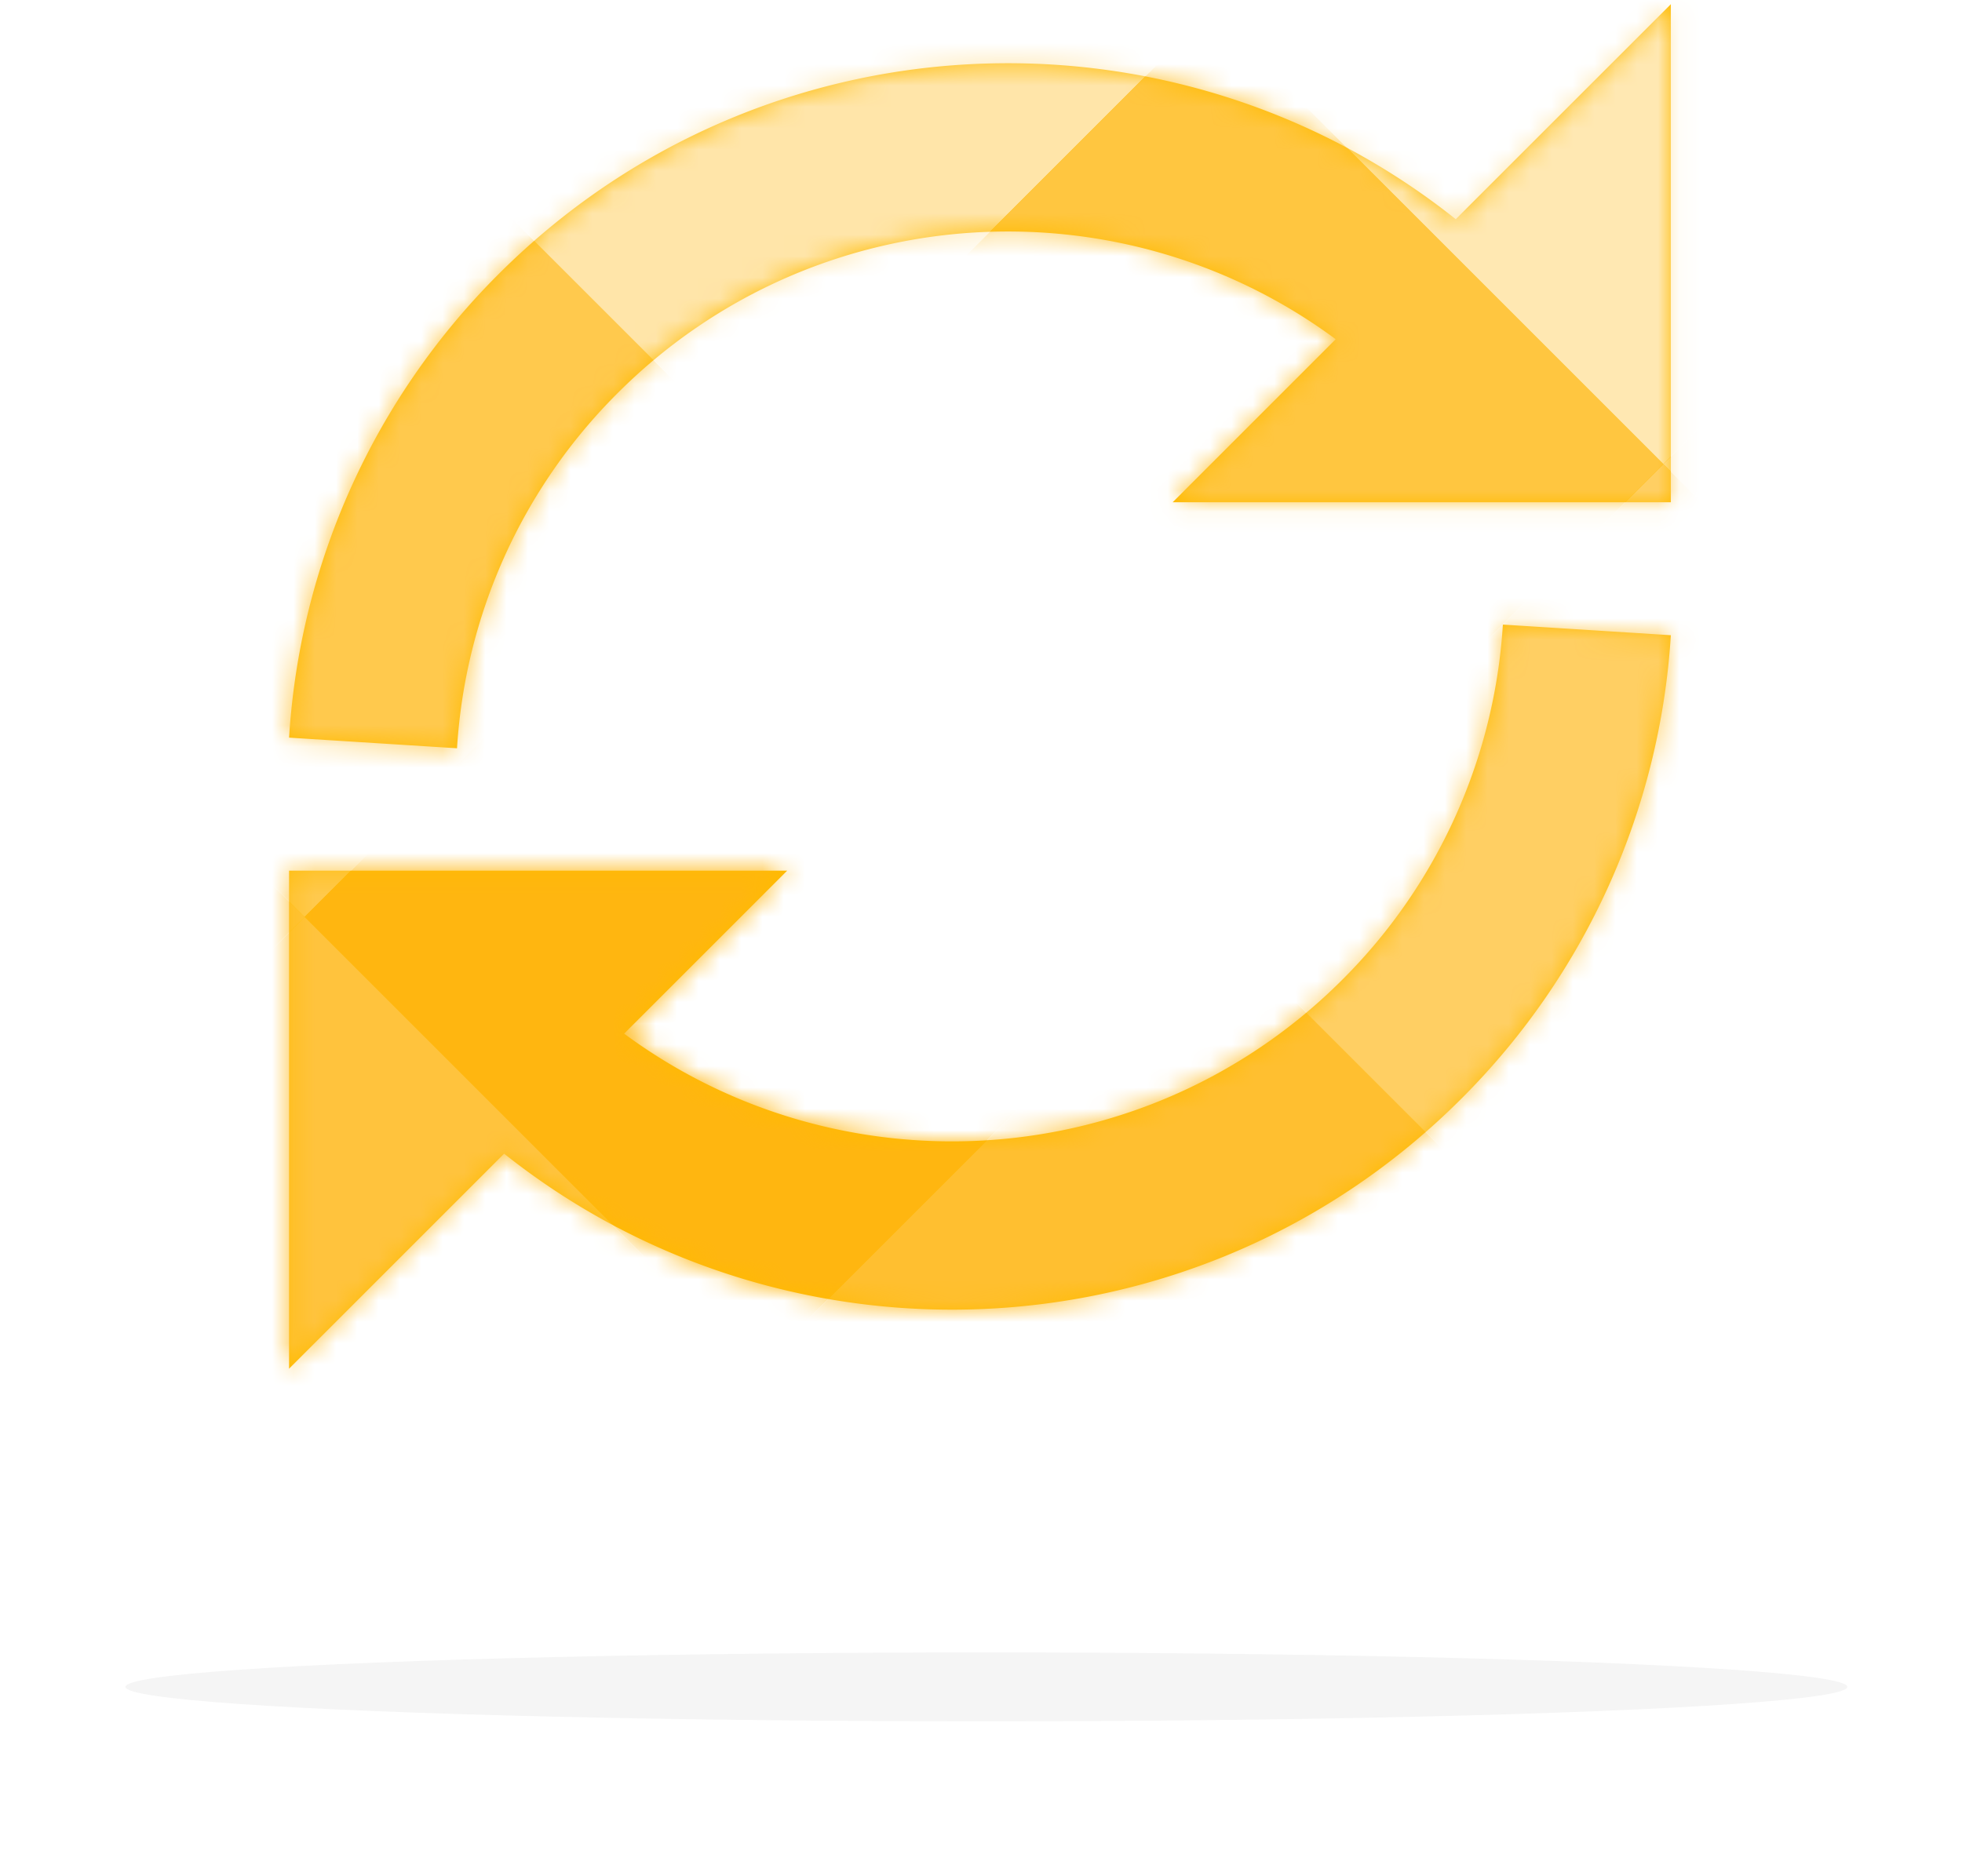 <svg xmlns="http://www.w3.org/2000/svg" xmlns:xlink="http://www.w3.org/1999/xlink" width="92" height="88" viewBox="0 0 92 88">
    <defs>
        <path id="a" d="M16.016 48.977c10.132 7.494 24.493 6.651 33.673-2.529a25.767 25.767 0 0 0 7.53-16.657l7.877.498a33.659 33.659 0 0 1-9.825 21.74c-12.268 12.268-31.624 13.127-44.884 2.577L.302 64.692v-23.36H23.66l-7.645 7.645zm33.365-32.57C39.25 8.911 24.89 9.754 15.708 18.935a25.767 25.767 0 0 0-7.53 16.657l-7.876-.499a33.659 33.659 0 0 1 9.825-21.74C22.395 1.087 41.75.228 55.01 10.777L65.096.692v23.36h-23.36l7.645-7.646z"/>
        <filter id="c" width="122.3%" height="657.4%" x="-11.1%" y="-278.7%" filterUnits="objectBoundingBox">
            <feGaussianBlur in="SourceGraphic" stdDeviation="3"/>
        </filter>
    </defs>
    <g fill="none" fill-rule="evenodd" transform="translate(5.091 -.66)">
        <g transform="translate(8.161 .164)">
            <mask id="b" fill="#fff">
                <use xlink:href="#a"/>
            </mask>
            <use fill="#FB0" fill-rule="nonzero" xlink:href="#a"/>
            <g fill-rule="nonzero" mask="url(#b)" style="mix-blend-mode:color-burn">
                <path fill="#FFFCF8" d="M22.267-20.212l21.238-21.239 21.239 21.239L43.505 1.027z"/>
                <path fill="#FFE5AD" d="M64.744 22.265L85.983 1.027l21.238 21.238-21.238 21.239z"/>
                <path fill="#FFE8B2" d="M43.505 1.027l21.239-21.239L85.983 1.027l-21.24 21.238z"/>
                <path fill="#FFEFCB" d="M-20.21 107.22L1.027 85.981l21.239 21.239-21.24 21.239z"/>
                <path fill="#FFDF98" d="M-41.45 85.981l21.24-21.238L1.027 85.98l-21.239 21.239z"/>
                <path fill="#FFC94D" d="M-20.21 22.265L1.029 1.026l21.238 21.239L1.03 43.503z"/>
                <path fill="#FFBF30" d="M22.267 64.742l21.239-21.239 21.239 21.239-21.239 21.239z"/>
                <path fill="#FFF3DB" d="M64.745 107.22l21.238-21.24 21.239 21.24-21.239 21.238z"/>
                <path fill="#FFB610" d="M1.029 43.503l21.238-21.238 21.239 21.238-21.239 21.239z"/>
                <path fill="#FFDB88" d="M43.506 85.98l21.239-21.238 21.238 21.239-21.238 21.238z"/>
                <path fill="#FFE5A9" d="M1.028 1.027l21.239-21.239L43.505 1.027 22.267 22.265z"/>
                <path fill="#FFCF63" d="M43.505 43.504l21.239-21.239 21.239 21.239-21.24 21.239z"/>
                <path fill="#FFC640" d="M22.267 22.265L43.505 1.027l21.239 21.238-21.239 21.239z"/>
                <path fill="#FFE8B5" d="M64.744 64.743l21.239-21.239 21.238 21.239L85.983 85.98z"/>
                <path fill="#FFFCF5" d="M64.745-20.213L85.983-41.45l21.239 21.238L85.983 1.026z"/>
                <path fill="#FFC33D" d="M-41.449 43.503l21.239-21.238L1.029 43.503-20.21 64.742z"/>
                <path fill="#FFD16B" d="M1.029 85.98l21.238-21.238 21.239 21.239-21.239 21.238z"/>
                <path fill="#FFC33D" d="M-20.21 64.742L1.029 43.503l21.238 21.239L1.03 85.981z"/>
                <path fill="#FFE5AC" d="M22.267 107.22l21.239-21.24 21.239 21.24-21.239 21.238z"/>
            </g>
        </g>
        <ellipse cx="41.161" cy="79.778" fill="#000" fill-rule="nonzero" filter="url(#c)" opacity=".2" rx="40.369" ry="1.615"/>
    </g>
</svg>
